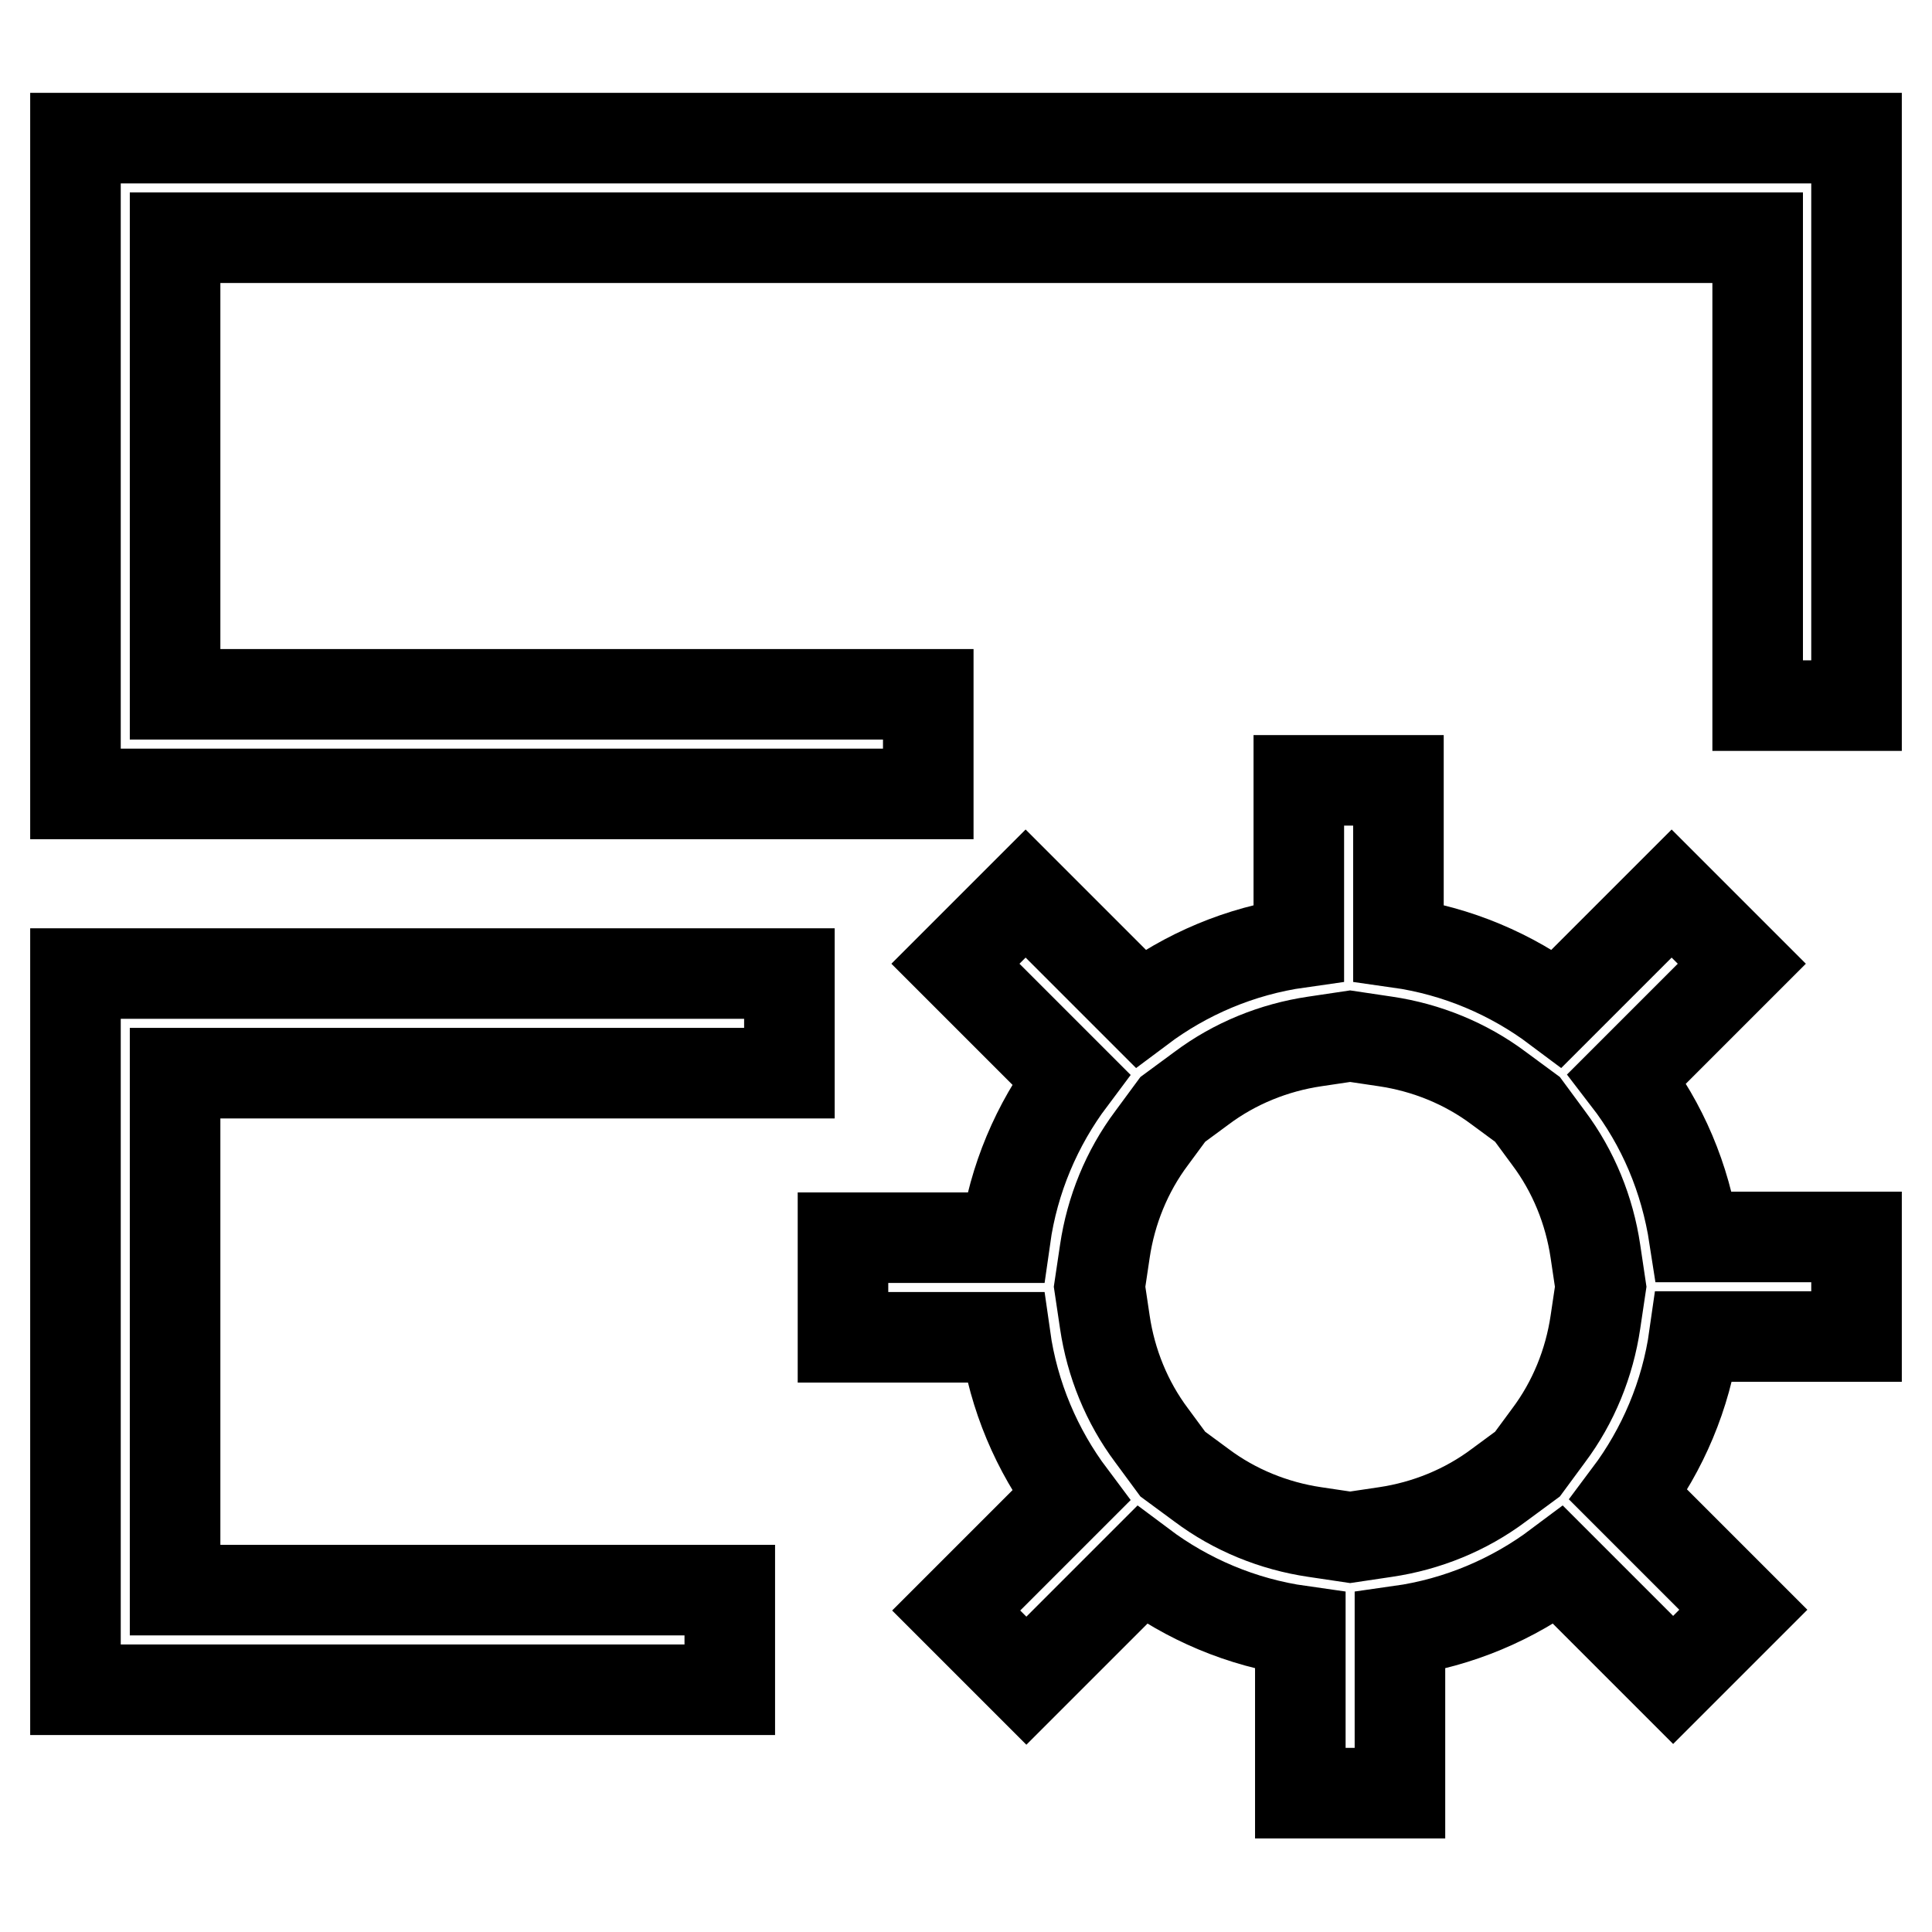 <?xml version="1.0" encoding="utf-8"?>
<!-- Svg Vector Icons : http://www.onlinewebfonts.com/icon -->
<!DOCTYPE svg PUBLIC "-//W3C//DTD SVG 1.1//EN" "http://www.w3.org/Graphics/SVG/1.1/DTD/svg11.dtd">
<svg version="1.1" xmlns="http://www.w3.org/2000/svg" xmlns:xlink="http://www.w3.org/1999/xlink" x="0px" y="0px" viewBox="0 0 256 256" enable-background="new 0 0 256 256" xml:space="preserve">
<g> <path stroke-width="12" fill-opacity="0" stroke="#000000"  d="M10,129h94.6v13.2H23.2v68.5h73.5v13.2H10V129z M10,18.3v86.9h113V92H23.2V31.5h209.7v62H246V18.3H10z  M224.5,163.9H246v13.2h-21.5c-1.1,7.8-4.2,15-8.7,21l15.2,15.2l-9.3,9.3l-15.2-15.2c-6,4.5-13.2,7.6-21,8.7v21.5h-13.2v-21.5 c-7.8-1.1-15-4.2-21-8.7L136,222.7l-9.3-9.3l15.2-15.2c-4.5-6-7.6-13.2-8.7-21h-21.5V164h21.5c1.1-7.8,4.2-15,8.7-21l-15.3-15.3 l9.3-9.3l15.2,15.2c6-4.5,13.2-7.6,21-8.7v-21.5h13.2v21.5c7.8,1.1,15,4.2,21,8.7l15.2-15.2l9.3,9.3l-15.2,15.2 C220.3,149,223.3,156.1,224.5,163.9z M212.1,170.5l-0.7-4.7c-0.8-5.4-2.9-10.6-6.2-15l-2.8-3.8l-3.8-2.8c-4.4-3.3-9.6-5.4-15-6.2 l-4.7-0.7l-4.7,0.7c-5.4,0.8-10.6,2.9-15,6.2l-3.8,2.8l-2.8,3.8c-3.3,4.4-5.4,9.6-6.2,15l-0.7,4.7l0.7,4.7c0.8,5.4,2.9,10.6,6.2,15 l2.8,3.8l3.8,2.8c4.4,3.3,9.6,5.4,15,6.2l4.7,0.7l4.7-0.7c5.4-0.8,10.6-2.9,15-6.2l3.8-2.8l2.8-3.8c3.3-4.4,5.4-9.6,6.2-15 L212.1,170.5z"/></g>
</svg>